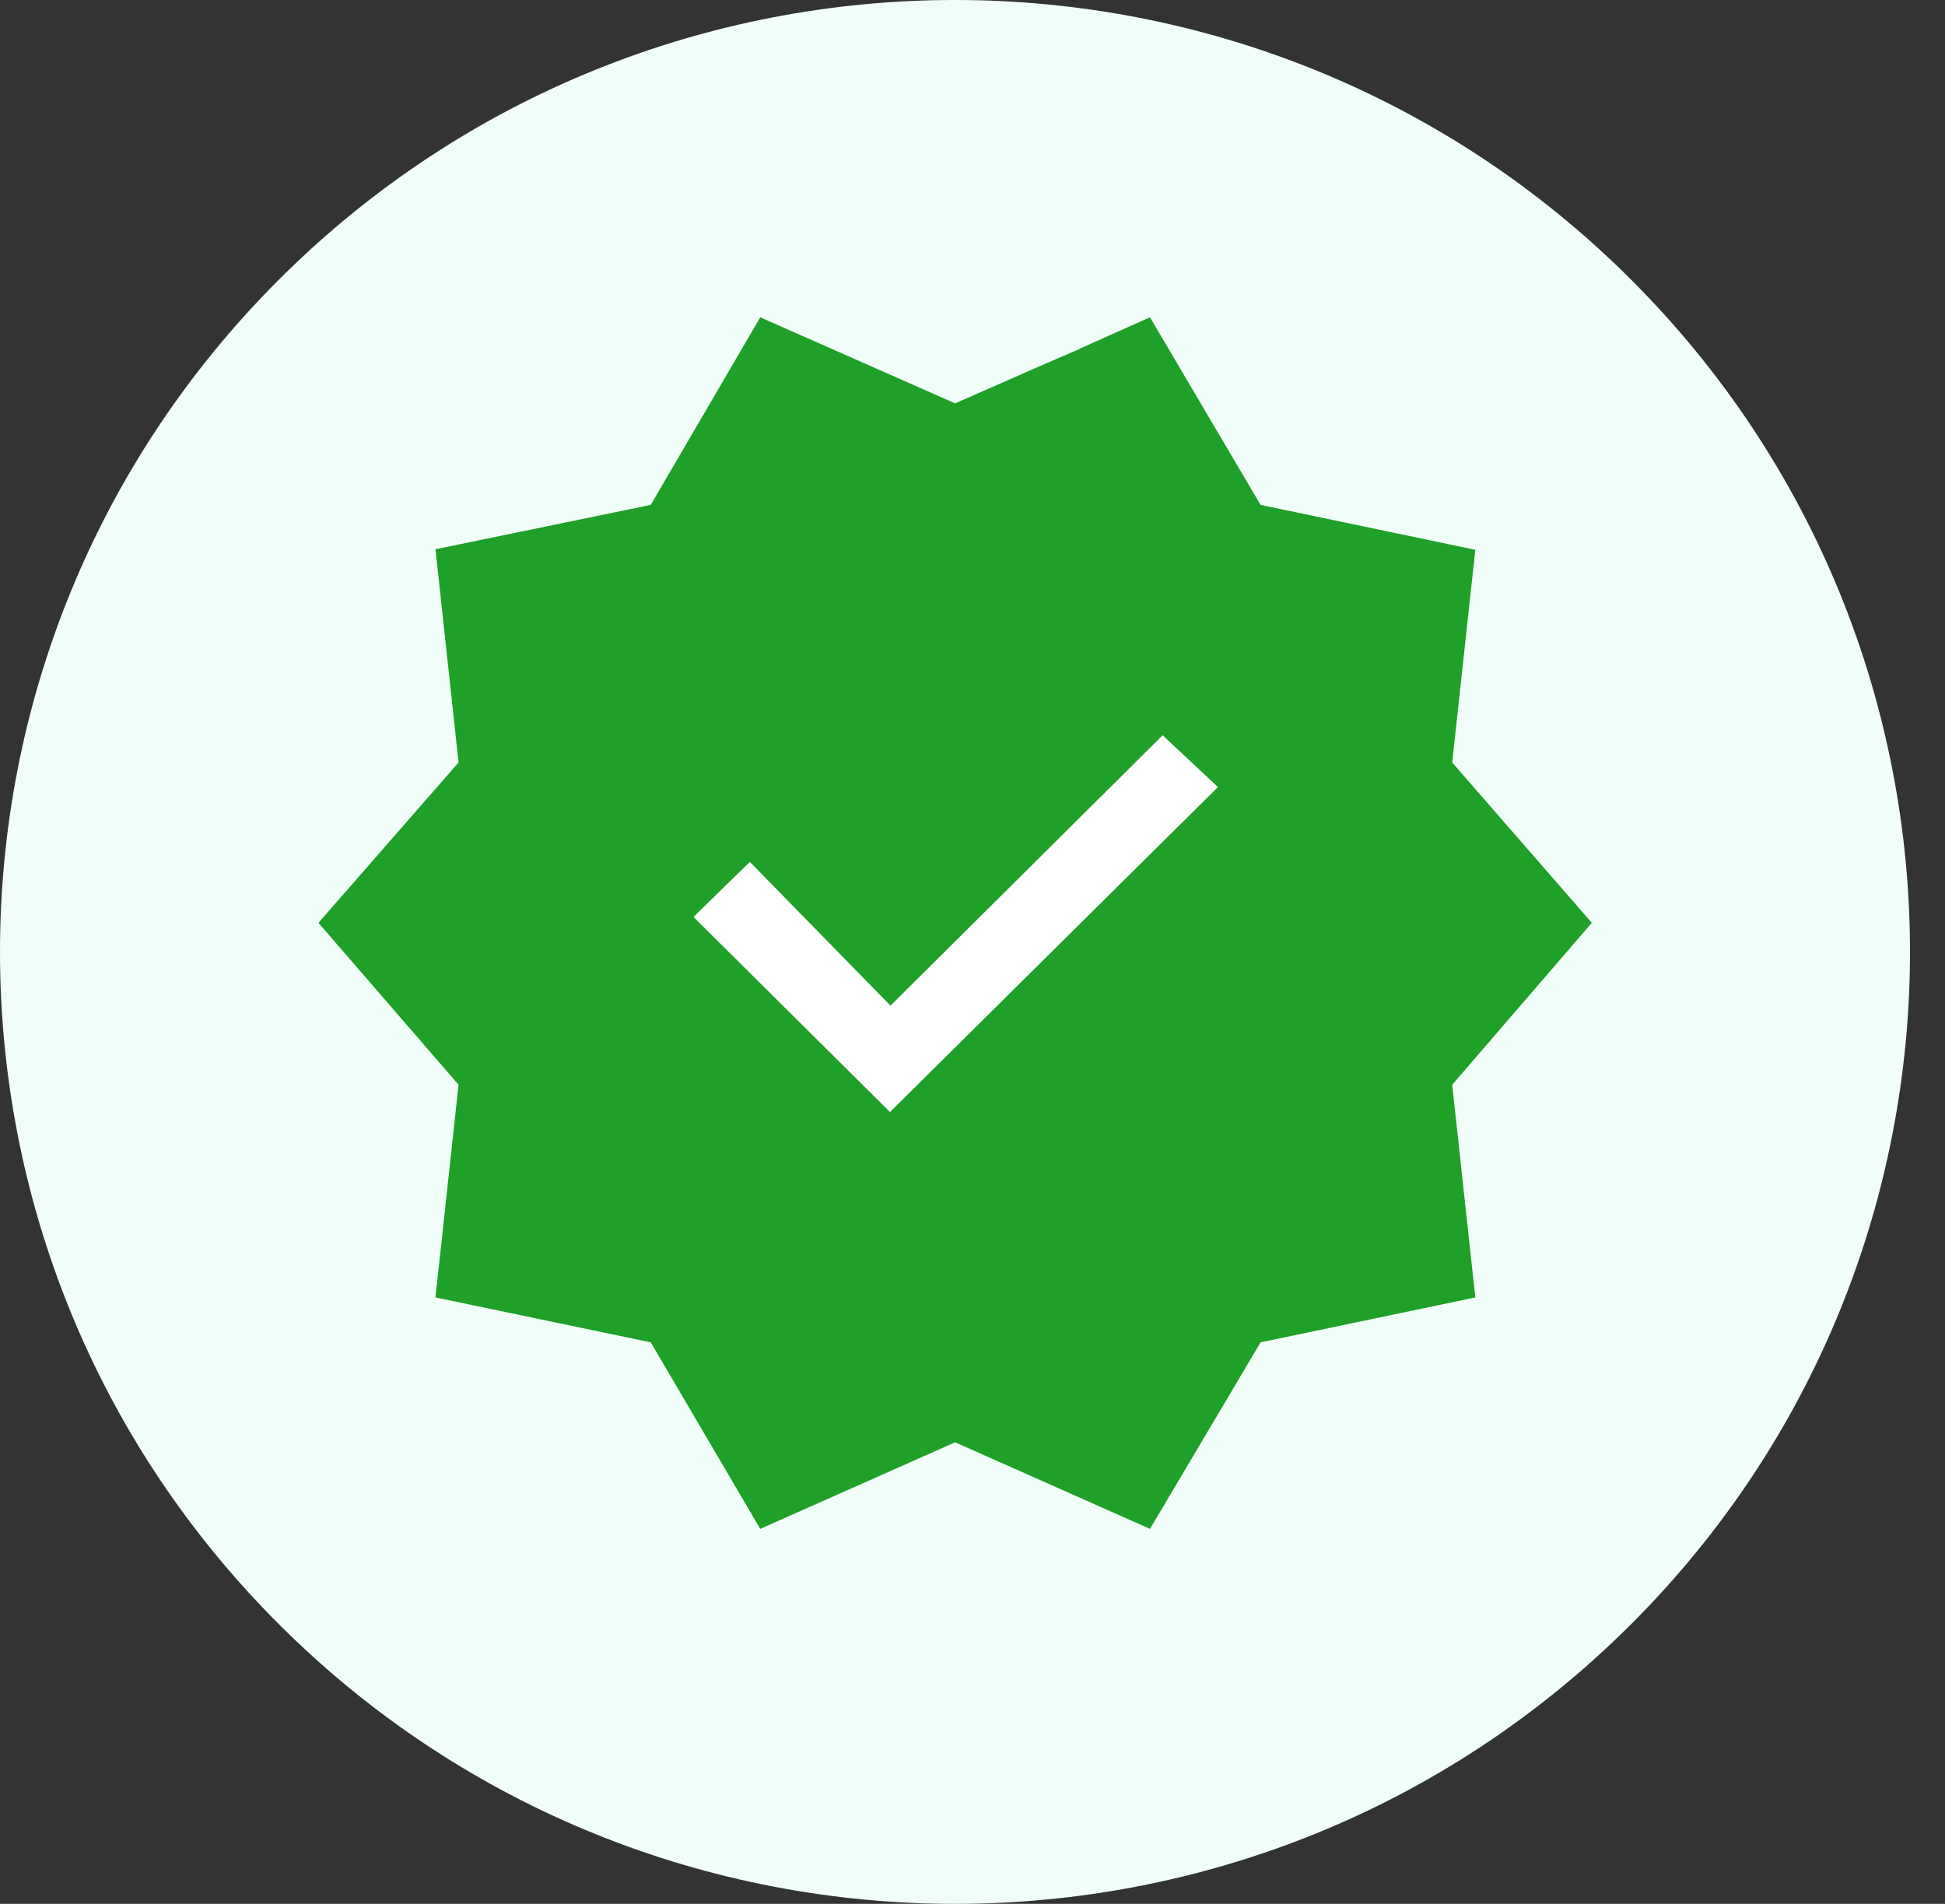 <svg width="47" height="46" viewBox="0 0 47 46" fill="none" xmlns="http://www.w3.org/2000/svg">
<rect x="0" y="0" width="47" height="46" fill="#333333" stroke="none"/>
<path fill-rule="evenodd" clip-rule="evenodd" d="M6.759 6.737C15.771 -2.246 30.383 -2.246 39.395 6.737C48.407 15.719 48.407 30.282 39.395 39.263C30.383 48.246 15.771 48.246 6.759 39.263C-2.253 30.282 -2.253 15.719 6.759 6.737Z" fill="#F0FDF8"/>
<path fill-rule="evenodd" clip-rule="evenodd" d="M38.465 22.297L35.092 18.423L35.65 13.284L30.461 12.199L27.789 7.667L27.062 7.99L26.141 8.403L26.064 8.442L25.285 8.777L23.08 9.746L18.371 7.667L15.725 12.199L10.523 13.271L11.081 18.423L7.695 22.297L11.081 26.209L10.523 31.348L15.725 32.433L18.371 36.94L23.08 34.848L27.789 36.94L30.461 32.433L35.65 31.348L35.092 26.209L38.465 22.297Z" fill="#1FA028"/>
<path fill-rule="evenodd" clip-rule="evenodd" d="M21.506 26.868L16.758 22.155L18.12 20.825L21.518 24.298L28.095 17.765L29.431 19.017L21.506 26.868Z" fill="white"/>
</svg>
